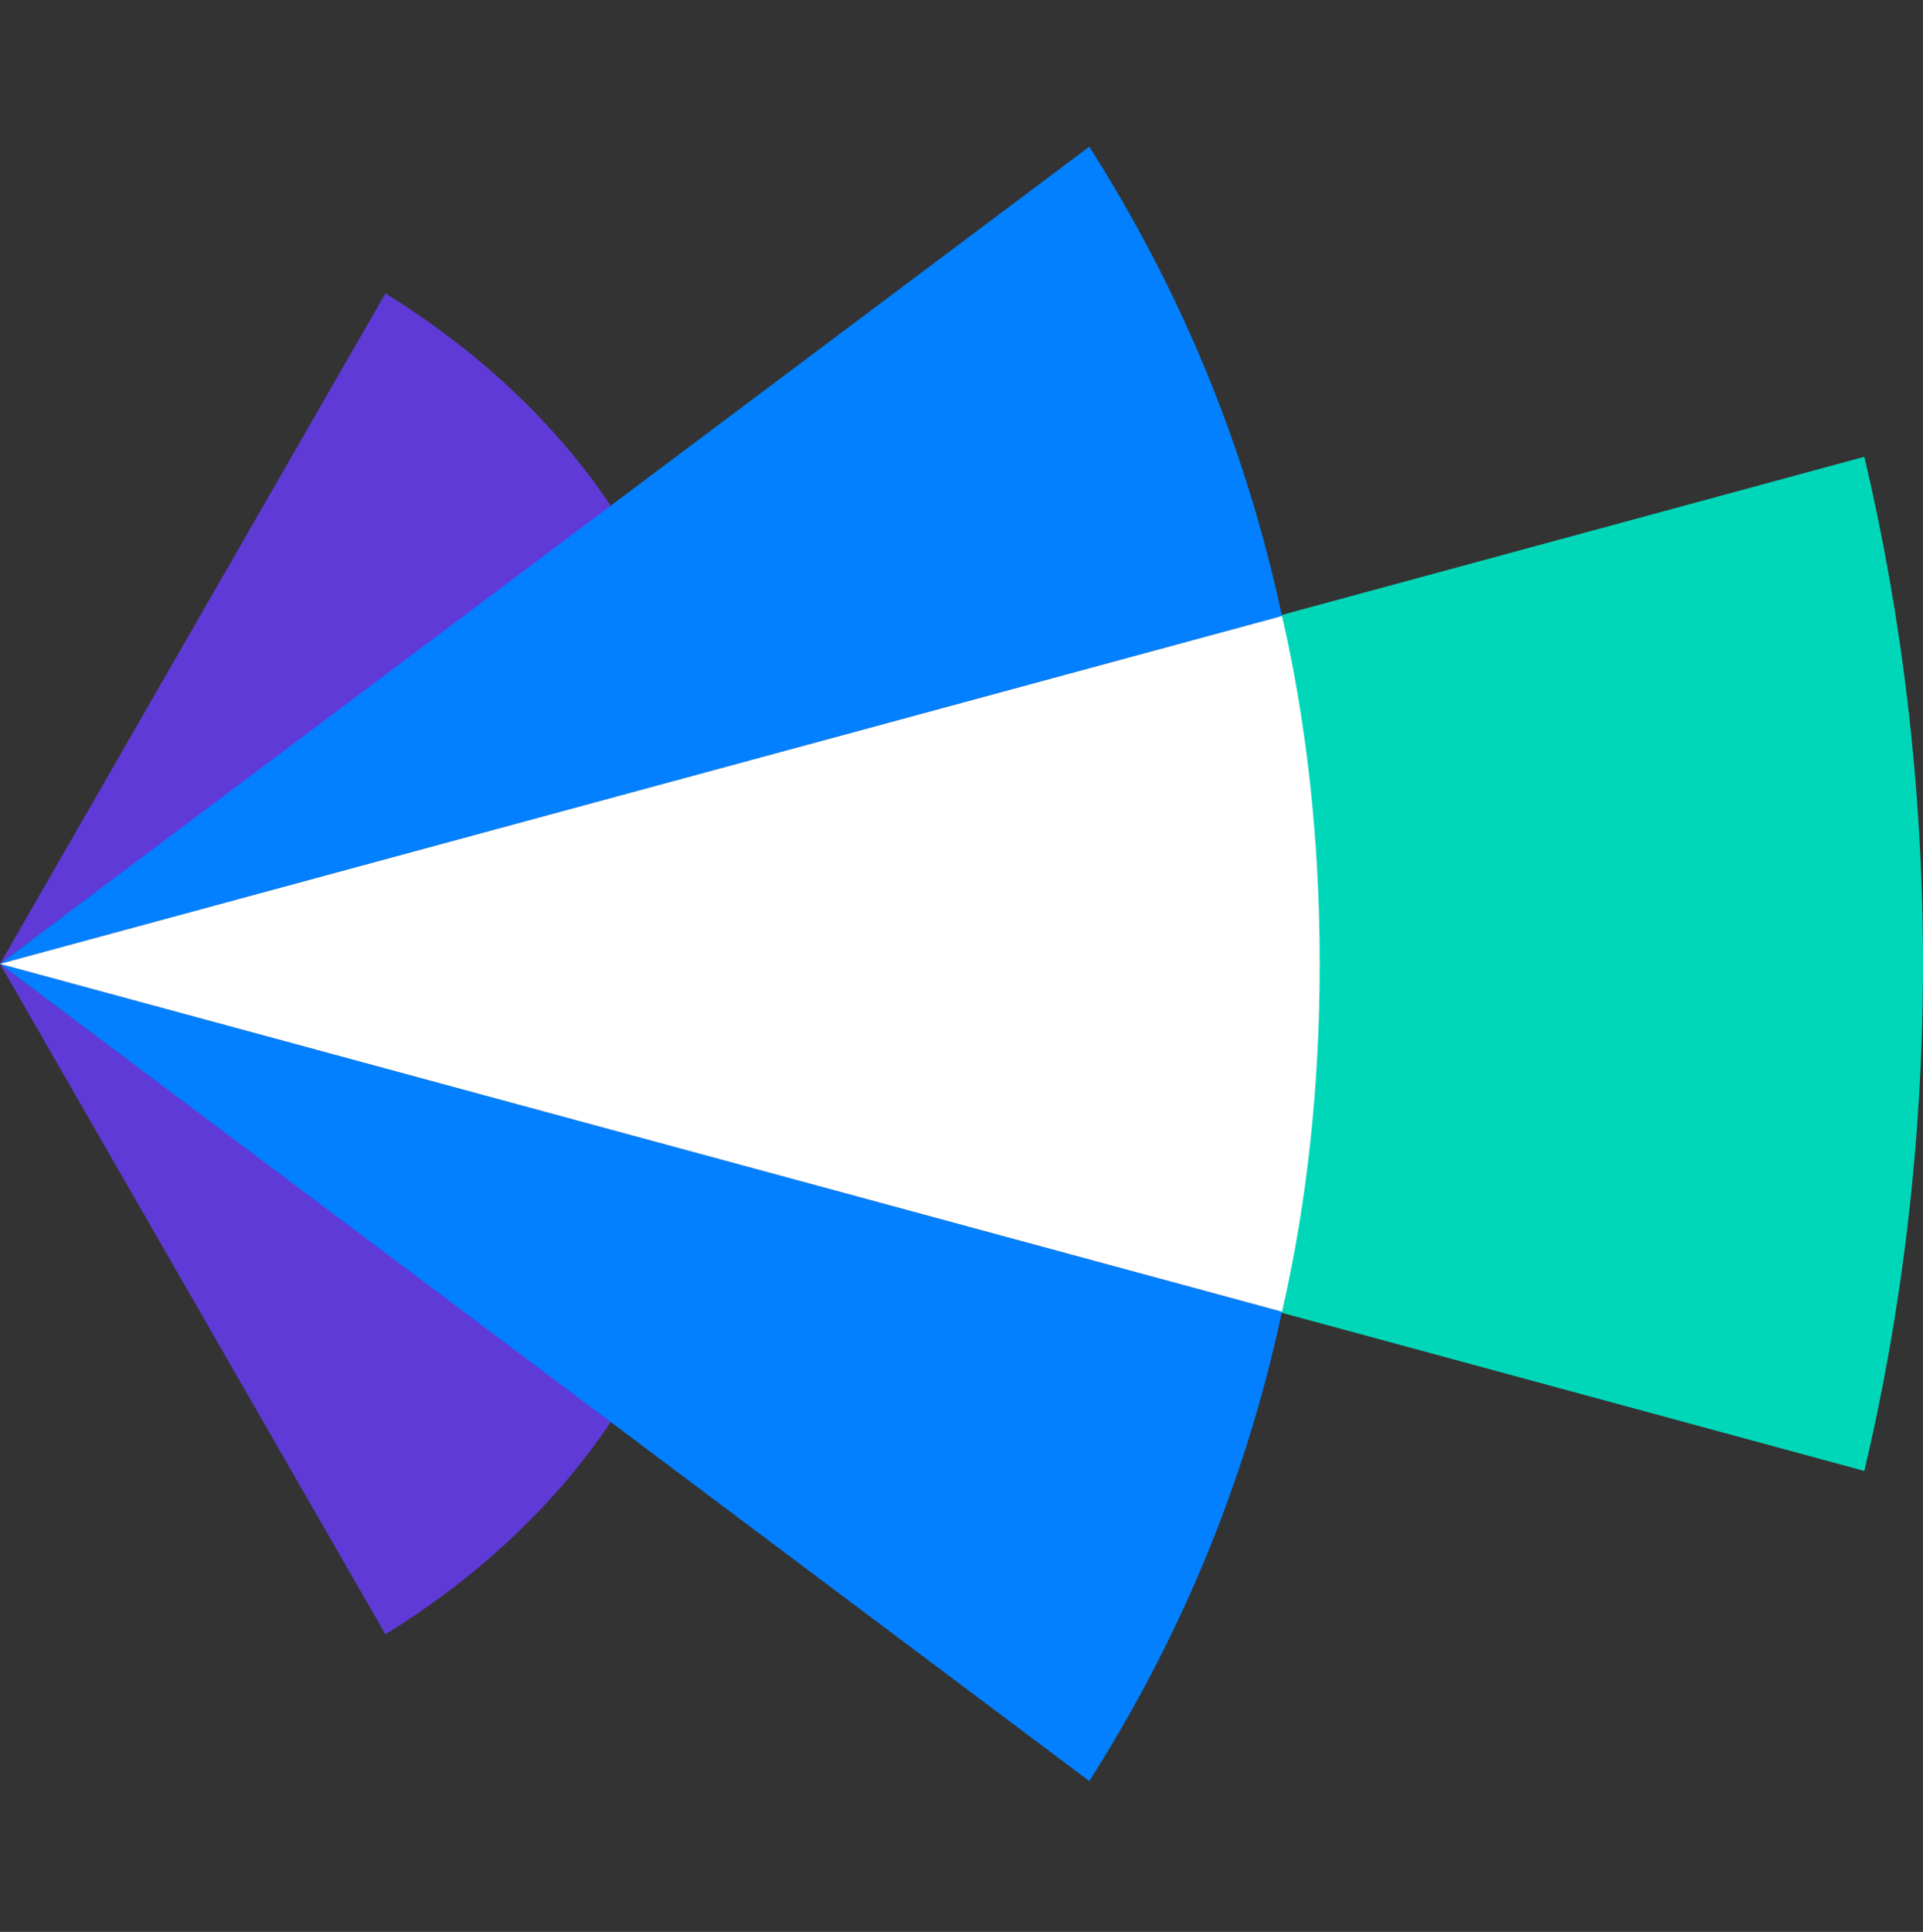 <svg xmlns="http://www.w3.org/2000/svg" id="Layer_1" data-name="Layer 1" version="1.1" viewBox="0 0 45.9 46.1">
  <rect x="0" y="0" width="45.9" height="46.1" fill="#333333" stroke="none"/>
  <defs>
    <style>
      .cls-1 {
        fill: #5f3ad7;
      }

      .cls-1,
      .cls-2,
      .cls-3,
      .cls-4 {
        stroke-width: 0px;
      }

      .cls-2 {
        fill: #00d7b8;
      }

      .cls-3 {
        fill: #0280ff;
      }

      .cls-4 {
        fill: #fff;
      }
    </style>
  </defs>
  <path class="cls-2"
    d="M44.5,10.9l-14,3.8c.6,2.6.9,5.4.9,8.3s-.3,5.7-.9,8.3l14,3.8c.9-3.8,1.4-7.9,1.4-12.1s-.5-8.3-1.4-12.1Z" />
  <path class="cls-1" d="M9.2,7L0,23l14.6-10.9c-1.4-2.1-3.3-3.8-5.4-5.1Z" />
  <path class="cls-1" d="M9.2,39L0,23l14.6,10.9c-1.4,2.1-3.3,3.8-5.4,5.1Z" />
  <path class="cls-3" d="M26,3.5L0,23l30.6-8.3c-.9-4.2-2.5-7.9-4.6-11.2Z" />
  <path class="cls-3" d="M26,42.5L0,23l30.6,8.3c-.9,4.2-2.5,7.9-4.6,11.2Z" />
  <path class="cls-4" d="M31.5,23c0-2.9-.3-5.7-.9-8.3L0,23l30.6,8.3c.6-2.6.9-5.4.9-8.3Z" />
</svg>